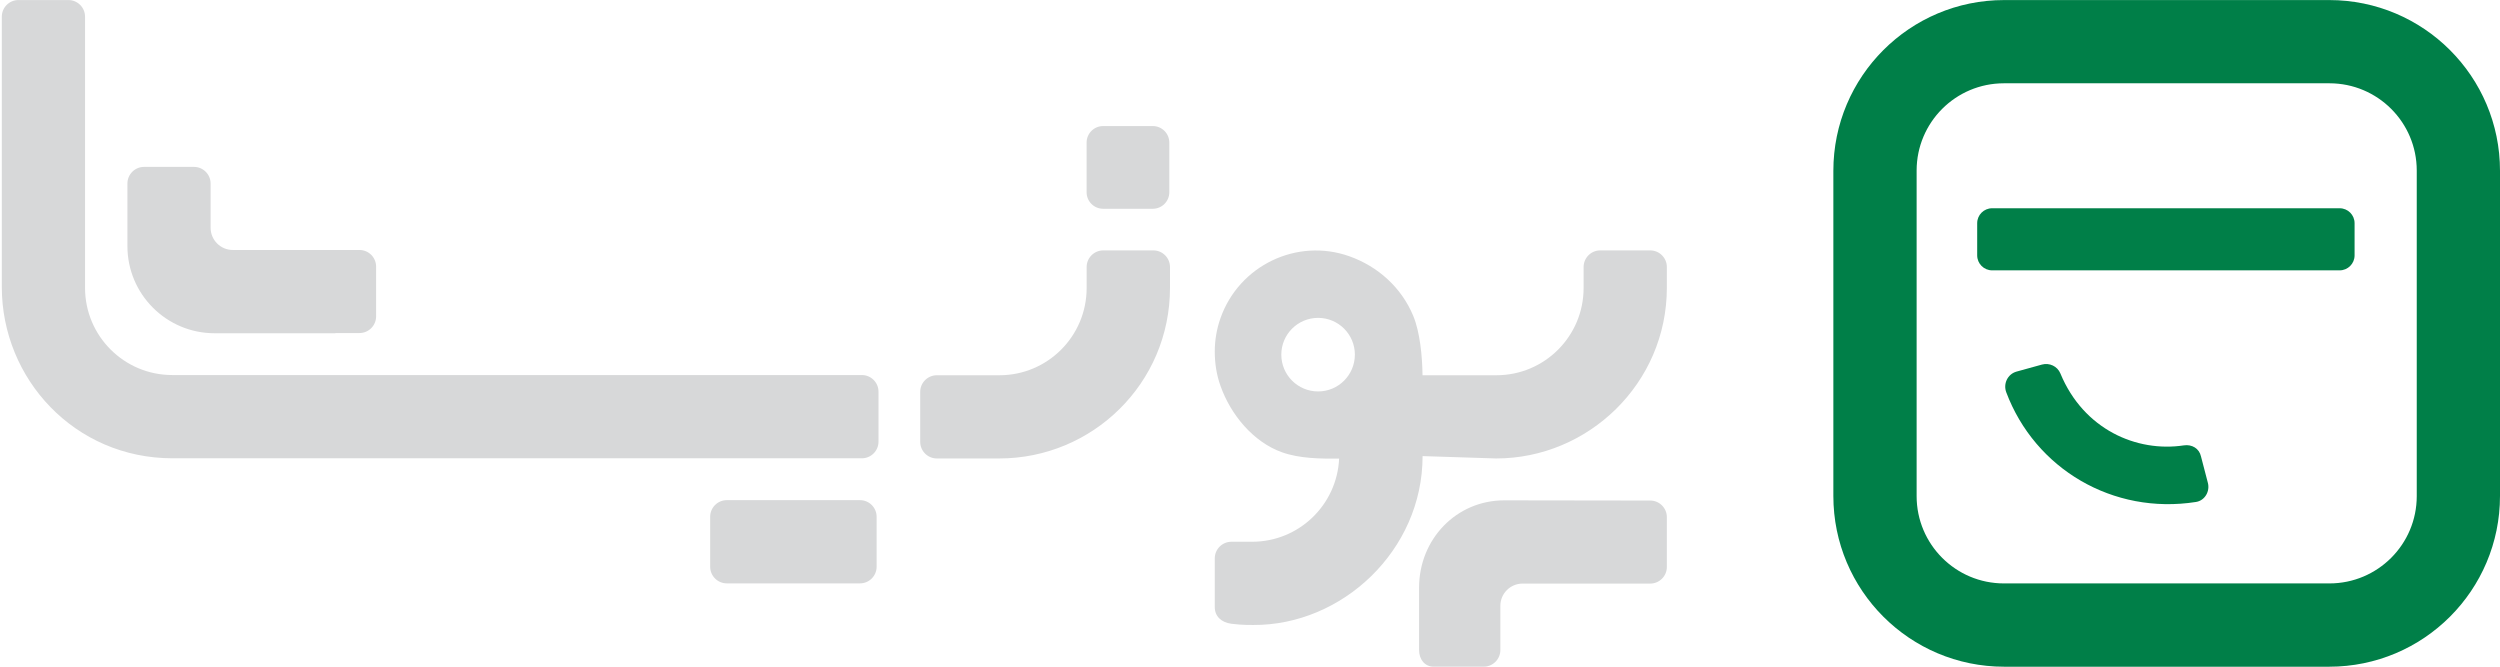 <svg xmlns="http://www.w3.org/2000/svg" width="120" height="32" viewBox="0 0 120 32" fill="none"><g clip-path="url(#clip0_2032_1526)"><path d="M41.37 18.002H8.268C5.956 18.002 4.082 16.128 4.082 13.816V0.801C4.082 0.36 3.724 0.002 3.283 0.002H0.886C0.445 0.002 0.087 0.36 0.087 0.801V13.775C0.087 18.194 3.59 21.998 8.282 21.998H41.37C41.81 21.998 42.168 21.64 42.168 21.2V18.802C42.168 18.36 41.81 18.002 41.37 18.002Z" fill="#D7D8D9"></path><path d="M52.951 10.021H55.334C55.772 10.021 56.127 9.666 56.127 9.228V6.845C56.127 6.406 55.772 6.051 55.334 6.051H52.951C52.512 6.051 52.157 6.406 52.157 6.845V9.228C52.157 9.666 52.512 10.021 52.951 10.021Z" fill="#D7D8D9"></path><path d="M41.279 24.007H38.083H34.887C34.446 24.007 34.088 24.365 34.088 24.805V27.203C34.088 27.643 34.446 28.002 34.887 28.002H38.083H41.279C41.72 28.002 42.078 27.643 42.078 27.203V24.805C42.078 24.365 41.72 24.007 41.279 24.007Z" fill="#D7D8D9"></path><path d="M79.211 24.026L72.208 24.016C69.895 24.016 68.116 25.89 68.116 28.204V31.202C68.116 31.642 68.379 32 68.821 32H71.218C71.659 32 72.017 31.642 72.017 31.202V29.08C72.017 28.491 72.495 28.012 73.084 28.012H79.211C79.651 28.012 80.009 27.654 80.009 27.214V24.825C80.009 24.384 79.651 24.026 79.211 24.026Z" fill="#D7D8D9"></path><path d="M10.302 15.996H16.102L16.1 15.986H17.255C17.695 15.986 18.053 15.628 18.053 15.187V12.798C18.053 12.357 17.695 11.999 17.255 11.999H15.545H14.478H11.176C10.587 11.999 10.109 11.521 10.109 10.932V8.81C10.109 8.369 9.751 8.011 9.31 8.011H6.914C6.474 8.011 6.116 8.369 6.116 8.81V11.808C6.114 14.121 7.988 15.996 10.302 15.996Z" fill="#D7D8D9"></path><path d="M79.209 12.019H76.812C76.371 12.019 76.013 12.377 76.013 12.818V13.826C76.013 16.137 74.139 18.012 71.827 18.012H68.281C68.271 17.111 68.159 15.936 67.834 15.159C67.27 13.804 66.149 12.791 64.77 12.301C62.254 11.407 59.475 12.742 58.584 15.27C58.401 15.788 58.309 16.327 58.309 16.875C58.309 17.436 58.393 17.99 58.584 18.523C59.072 19.908 60.161 21.221 61.539 21.711C62.387 22.011 63.374 22.021 64.278 22.013C64.176 24.234 62.348 26.004 60.102 26.004H59.107C58.667 26.004 58.309 26.362 58.309 26.803V29.139C58.309 29.58 58.619 29.877 59.109 29.941C59.639 30.011 60.16 29.999 60.16 29.999C64.409 30.022 68.284 26.435 68.284 21.893L71.814 22.006C76.233 22.006 80.009 18.408 80.009 13.809V12.818C80.009 12.377 79.651 12.019 79.209 12.019ZM63.269 18.789C62.293 18.789 61.503 17.999 61.503 17.023C61.503 16.048 62.293 15.258 63.269 15.258C64.244 15.258 65.034 16.048 65.034 17.023C65.032 17.999 64.244 18.789 63.269 18.789Z" fill="#D7D8D9"></path><path d="M112.302 12.977H95.623C95.227 12.977 94.905 12.655 94.905 12.259V10.713C94.905 10.317 95.227 9.996 95.623 9.996H112.302C112.698 9.996 113.02 10.317 113.02 10.713V12.259C113.02 12.655 112.698 12.977 112.302 12.977Z" fill="#007F48"></path><path d="M111.804 32.002H96.197C91.671 32.002 88.001 28.332 88.001 23.806V8.199C88.001 3.673 91.671 0.003 96.197 0.003H111.804C116.33 0.003 120 3.673 120 8.199V23.806C120 28.332 116.33 32.002 111.804 32.002ZM116.004 23.814V8.187C116.004 5.874 114.127 3.998 111.814 3.998H96.187C93.874 3.998 91.998 5.874 91.998 8.187V23.814C91.998 26.128 93.874 28.004 96.187 28.004H111.814C114.127 28.004 116.004 26.128 116.004 23.814Z" fill="#007F48"></path><path d="M96.301 18.832C97.682 22.505 101.424 24.721 105.41 24.094C105.836 24.026 106.092 23.577 105.974 23.162L105.648 21.911C105.565 21.525 105.212 21.319 104.823 21.378C102.564 21.721 100.01 20.616 98.898 17.924C98.756 17.58 98.371 17.4 98.012 17.5L96.792 17.837C96.367 17.957 96.145 18.418 96.301 18.832Z" fill="#007F48"></path><path d="M55.36 12.019H52.958C52.517 12.019 52.159 12.377 52.159 12.818V13.826C52.159 16.137 50.285 18.012 47.973 18.012H44.968C44.528 18.012 44.17 18.37 44.17 18.81V21.208C44.17 21.648 44.528 22.006 44.968 22.006H47.965C52.422 22.006 56.16 18.418 56.16 13.811V12.818C56.159 12.377 55.801 12.019 55.36 12.019Z" fill="#D7D8D9"></path></g><defs><clipPath id="clip0_2032_1526"><rect width="119.913" height="32" fill="white" transform="translate(0.086)"></rect></clipPath></defs></svg>
